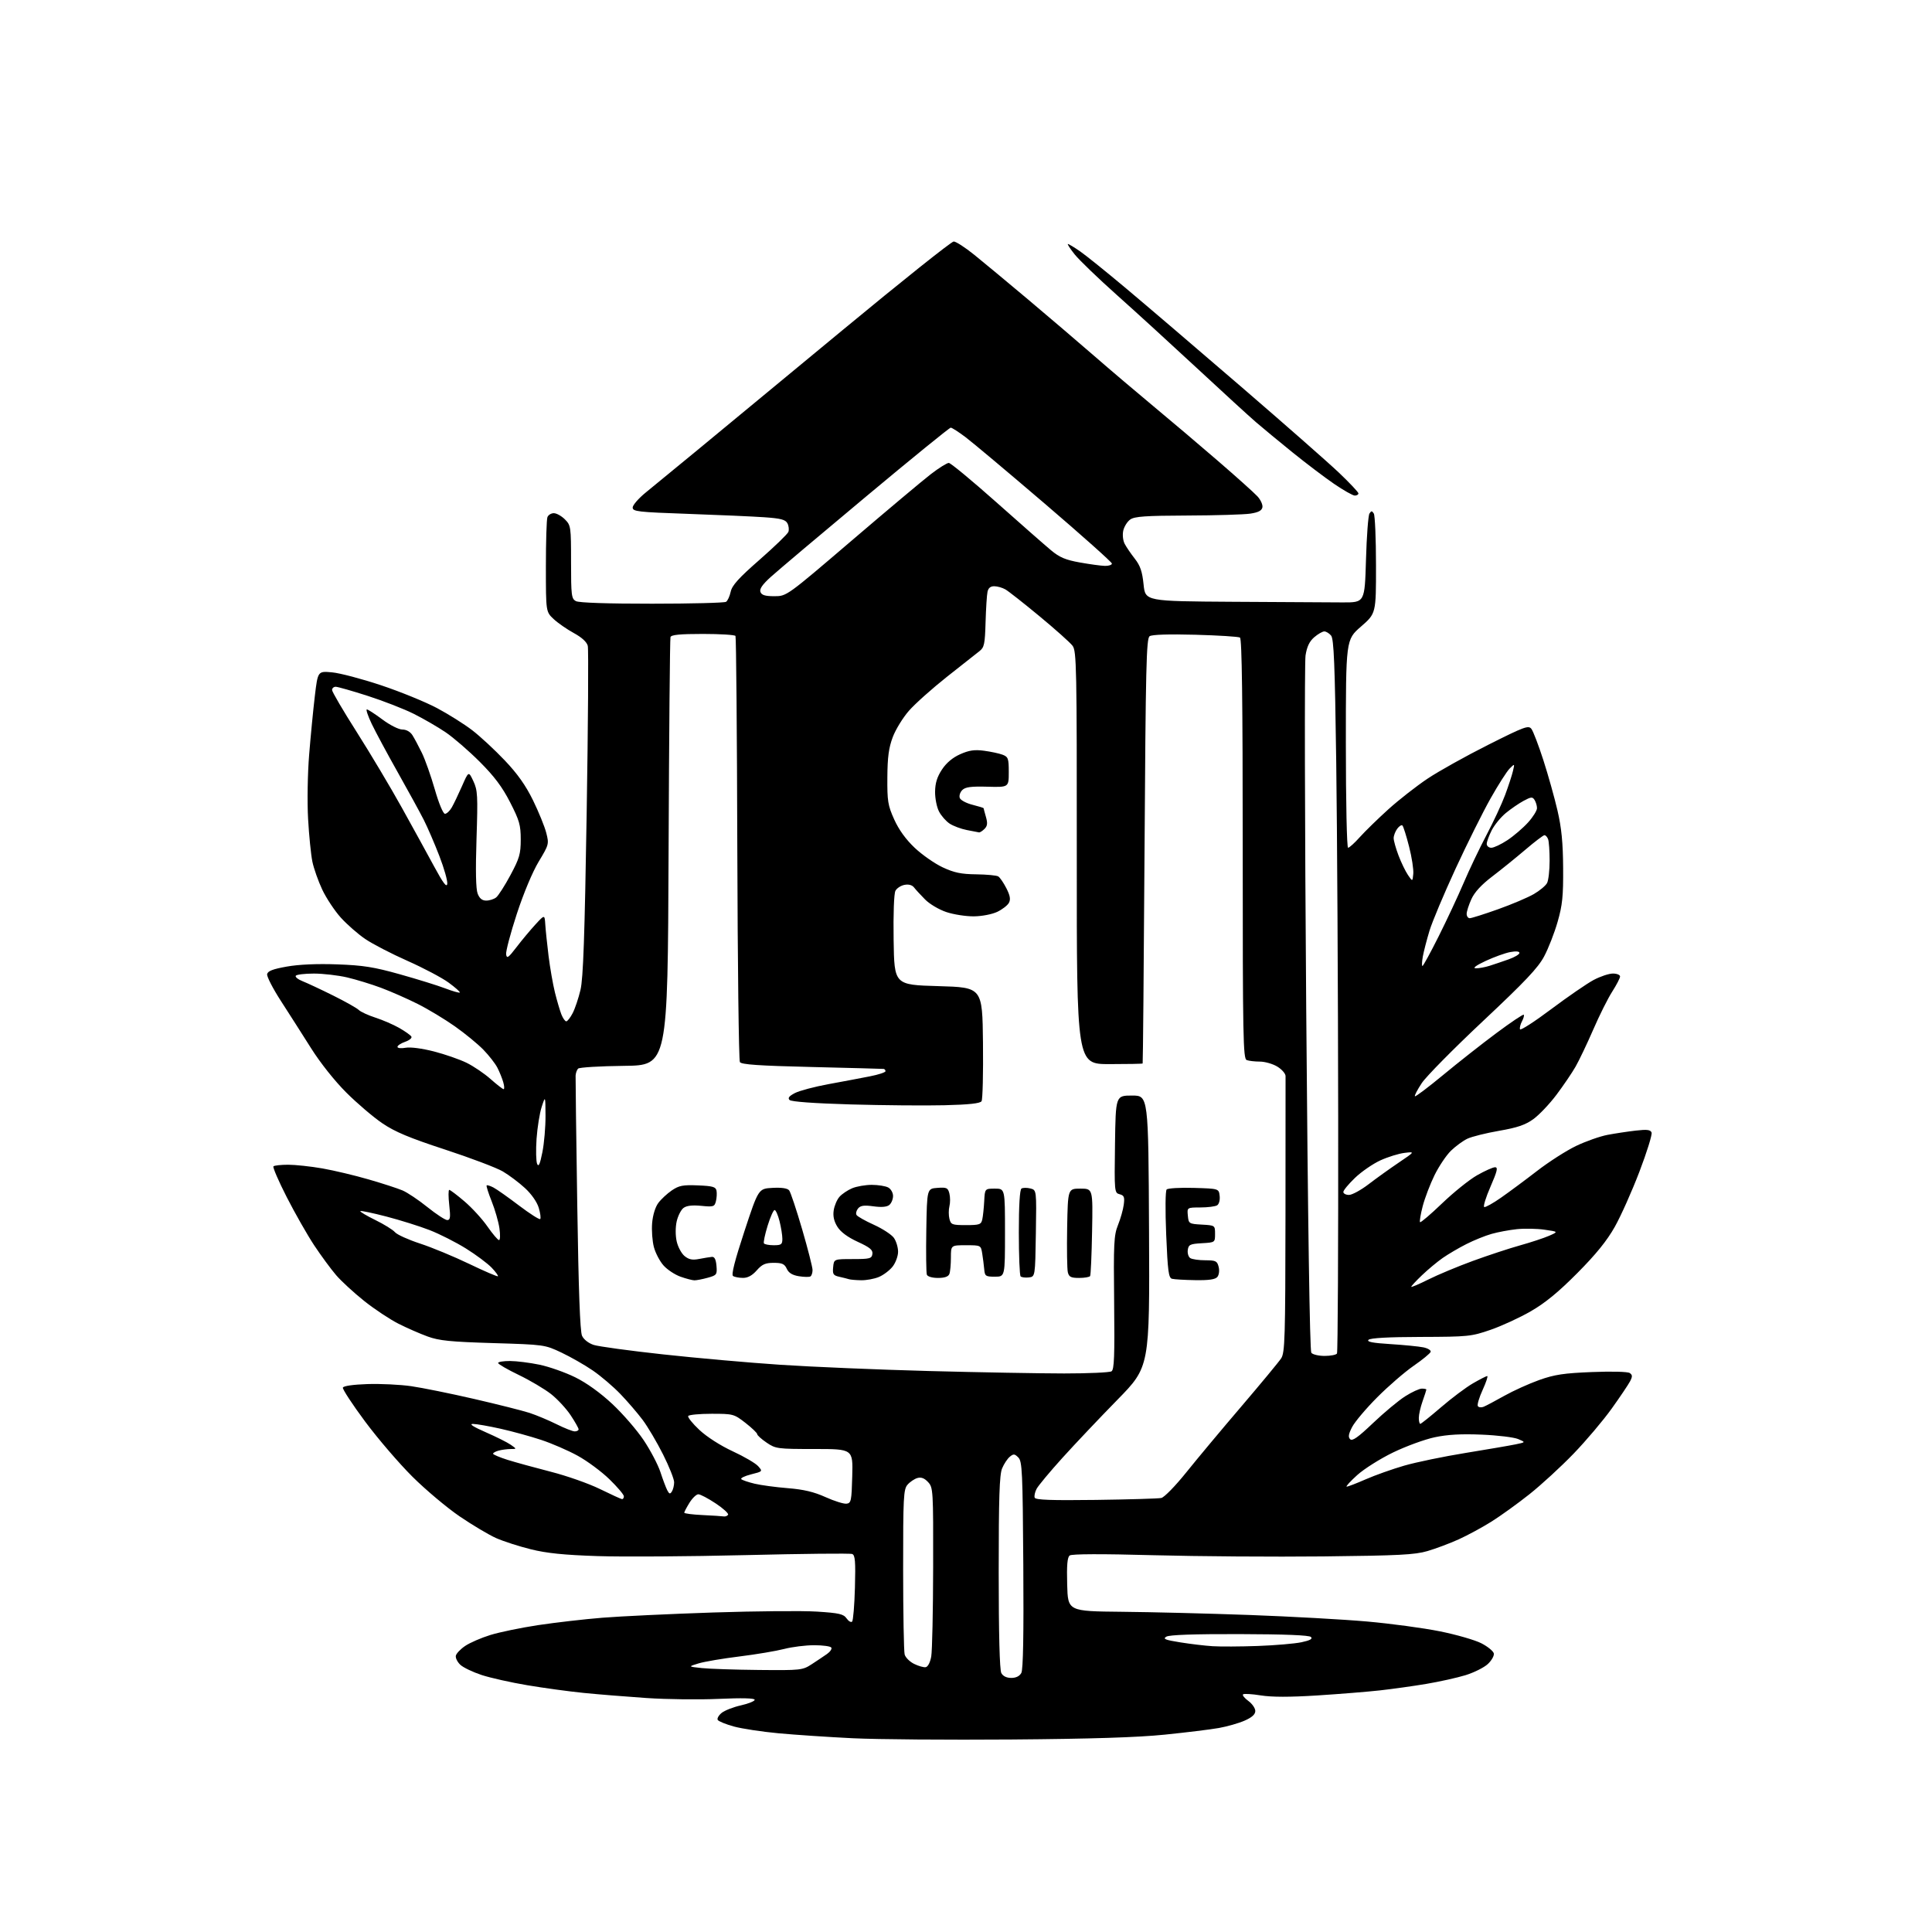 <?xml version="1.0" encoding="UTF-8" standalone="no"?>
<svg 
  version="1.1" 
  xmlns="http://www.w3.org/2000/svg" 
  xmlns:xlink="http://www.w3.org/1999/xlink" 
  xmlns:svg="http://www.w3.org/2000/svg"
  xmlns:rdf="http://www.w3.org/1999/02/22-rdf-syntax-ns#"
  xmlns:cc="http://creativecommons.org/ns#"
  xmlns:dc="http://purl.org/dc/elements/1.1/"
  viewBox="0 0 768 768"
  width="768"
  height="768"
>
<style>svg {background-color: white; }</style>"
<path stroke="none" fill="black" fill-rule="evenodd" d="M402.00,691.48C376.98,691.67 348.62,691.45 339.00,690.98C329.38,690.51 316.10,689.62 309.50,689.01C302.90,688.40 294.90,687.18 291.72,686.31C288.55,685.44 285.66,684.26 285.31,683.70C284.97,683.14 285.67,681.88 286.87,680.90C288.08,679.93 291.52,678.58 294.53,677.91C297.54,677.23 300.00,676.23 300.00,675.69C300.00,675.04 294.98,674.92 285.75,675.33C277.91,675.68 264.98,675.53 257.00,674.99C249.03,674.45 237.78,673.54 232.00,672.96C226.22,672.38 216.16,671.01 209.64,669.91C203.12,668.82 194.94,666.98 191.45,665.84C187.97,664.69 184.16,662.87 183.00,661.79C181.84,660.70 181.03,659.09 181.20,658.19C181.37,657.30 183.05,655.54 184.92,654.28C186.79,653.01 191.29,651.06 194.91,649.94C198.54,648.81 207.12,647.04 214.00,646.00C220.88,644.97 232.35,643.64 239.50,643.07C246.65,642.49 266.45,641.56 283.50,640.99C300.55,640.43 319.13,640.27 324.80,640.64C333.59,641.20 335.31,641.60 336.53,643.34C337.31,644.46 338.30,645.03 338.73,644.61C339.15,644.18 339.66,638.09 339.85,631.06C340.13,620.65 339.93,618.19 338.76,617.74C337.97,617.43 318.91,617.63 296.41,618.18C273.91,618.73 247.40,618.91 237.50,618.57C224.16,618.13 217.30,617.43 211.00,615.86C206.32,614.70 200.14,612.71 197.25,611.43C194.36,610.15 187.84,606.27 182.75,602.81C177.66,599.34 169.20,592.23 163.94,587.00C158.68,581.77 150.22,571.92 145.15,565.10C140.08,558.28 136.10,552.20 136.30,551.60C136.52,550.93 140.39,550.38 146.08,550.19C151.26,550.02 159.09,550.40 163.47,551.03C167.85,551.66 179.10,553.94 188.47,556.10C197.84,558.26 207.75,560.76 210.50,561.65C213.25,562.55 218.07,564.57 221.22,566.14C224.37,567.71 227.63,569.00 228.47,569.00C229.31,569.00 230.00,568.63 230.00,568.17C230.00,567.72 228.58,565.19 226.83,562.56C225.09,559.94 221.58,556.15 219.02,554.14C216.46,552.14 210.69,548.72 206.19,546.55C201.68,544.38 198.00,542.24 198.00,541.80C198.00,541.36 200.14,541.01 202.75,541.02C205.36,541.03 210.65,541.70 214.50,542.50C218.35,543.31 224.72,545.56 228.66,547.50C233.16,549.71 238.63,553.65 243.39,558.09C247.56,561.98 253.18,568.47 255.88,572.51C258.58,576.55 261.57,582.25 262.53,585.18C263.48,588.10 264.71,591.35 265.24,592.39C266.03,593.91 266.38,594.01 267.09,592.89C267.57,592.12 267.98,590.48 267.98,589.23C267.99,587.98 266.01,583.00 263.58,578.17C261.15,573.33 257.50,567.15 255.47,564.44C253.43,561.72 249.46,557.10 246.63,554.16C243.81,551.22 238.88,547.02 235.68,544.82C232.48,542.62 226.85,539.41 223.18,537.67C216.55,534.54 216.35,534.51 196.00,533.90C179.04,533.39 174.55,532.94 170.00,531.28C166.97,530.18 161.74,527.89 158.38,526.19C155.01,524.49 148.92,520.45 144.84,517.21C140.76,513.96 135.71,509.33 133.63,506.91C131.54,504.48 127.60,499.12 124.87,495.00C122.15,490.88 117.25,482.27 113.99,475.89C110.73,469.50 108.35,463.99 108.70,463.64C109.05,463.29 111.67,463.00 114.54,463.00C117.40,463.00 123.51,463.66 128.12,464.46C132.73,465.27 141.00,467.23 146.50,468.83C152.00,470.42 158.07,472.39 160.00,473.21C161.93,474.03 166.39,477.01 169.91,479.85C173.44,482.68 176.99,485.00 177.79,485.00C178.99,485.00 179.14,483.91 178.58,479.00C178.21,475.70 178.21,473.00 178.59,473.00C178.97,473.00 181.71,475.07 184.67,477.60C187.64,480.14 191.74,484.62 193.78,487.57C195.83,490.51 197.89,492.94 198.36,492.96C198.84,492.98 198.91,490.86 198.53,488.25C198.15,485.64 196.76,480.82 195.45,477.55C194.14,474.28 193.24,471.43 193.45,471.22C193.66,471.01 194.88,471.39 196.16,472.06C197.45,472.73 202.02,475.96 206.33,479.23C210.64,482.49 214.43,484.91 214.74,484.59C215.06,484.27 214.80,482.27 214.16,480.13C213.46,477.80 211.27,474.66 208.68,472.28C206.31,470.09 202.34,467.11 199.85,465.65C197.37,464.20 187.05,460.29 176.92,456.97C162.71,452.32 157.01,449.93 152.00,446.53C148.43,444.11 141.98,438.62 137.68,434.33C133.04,429.70 127.36,422.55 123.68,416.72C120.28,411.33 114.88,402.87 111.68,397.92C108.48,392.98 106.01,388.17 106.19,387.25C106.43,385.99 108.45,385.22 114.01,384.23C118.78,383.38 126.03,383.06 134.00,383.35C144.35,383.72 148.65,384.40 159.00,387.31C165.88,389.24 173.95,391.74 176.94,392.88C179.93,394.02 182.56,394.77 182.78,394.55C183.00,394.33 181.00,392.56 178.34,390.61C175.68,388.66 168.32,384.78 162.00,381.97C155.68,379.17 148.12,375.26 145.21,373.28C142.29,371.31 137.91,367.46 135.45,364.74C133.00,362.01 129.70,357.02 128.10,353.64C126.51,350.26 124.74,345.25 124.17,342.50C123.61,339.75 122.84,332.10 122.47,325.50C122.09,318.85 122.28,307.48 122.89,300.00C123.49,292.57 124.51,282.06 125.16,276.63C126.34,266.75 126.34,266.75 131.99,267.27C135.09,267.55 143.89,269.87 151.53,272.42C159.17,274.97 169.15,279.05 173.71,281.47C178.26,283.89 184.58,287.87 187.74,290.30C190.91,292.74 196.72,298.13 200.65,302.27C205.73,307.61 208.99,312.23 211.89,318.15C214.13,322.74 216.50,328.55 217.14,331.05C218.28,335.49 218.21,335.76 214.14,342.51C211.68,346.60 208.12,355.09 205.43,363.32C202.93,370.96 201.03,378.18 201.19,379.36C201.46,381.19 202.06,380.77 205.33,376.50C207.43,373.75 210.81,369.71 212.83,367.51C216.50,363.52 216.50,363.52 216.76,367.51C216.90,369.71 217.49,375.32 218.06,380.00C218.64,384.68 219.78,391.20 220.59,394.50C221.41,397.80 222.57,401.74 223.16,403.25C223.76,404.76 224.63,406.00 225.10,406.00C225.56,406.00 226.71,404.54 227.64,402.75C228.57,400.96 229.97,396.80 230.75,393.50C231.84,388.92 232.42,372.32 233.21,323.31C233.78,288.01 233.98,258.05 233.65,256.73C233.27,255.21 231.26,253.37 228.12,251.66C225.41,250.18 221.79,247.68 220.09,246.09C217.00,243.20 217.00,243.20 217.00,225.18C217.00,215.27 217.27,206.45 217.61,205.58C217.94,204.71 219.09,204.00 220.15,204.00C221.22,204.00 223.20,205.10 224.55,206.45C226.93,208.84 227.00,209.35 227.00,223.42C227.00,236.74 227.16,238.01 228.93,238.96C230.14,239.61 241.55,239.99 259.18,239.98C274.76,239.98 288.01,239.64 288.62,239.23C289.24,238.83 290.07,237.02 290.46,235.22C291.01,232.69 293.65,229.76 301.98,222.48C307.92,217.27 313.05,212.31 313.39,211.44C313.72,210.57 313.55,209.03 313.01,208.02C312.22,206.55 310.39,206.07 303.76,205.61C299.22,205.30 285.60,204.69 273.50,204.27C253.51,203.57 251.50,203.34 251.50,201.75C251.50,200.79 253.85,198.09 256.73,195.75C259.60,193.41 268.78,185.88 277.13,179.00C285.48,172.12 311.47,150.64 334.90,131.25C358.33,111.86 378.22,96.00 379.11,96.00C380.00,96.00 383.66,98.36 387.24,101.25C390.82,104.14 400.44,112.12 408.62,119.00C416.79,125.88 428.66,136.01 434.99,141.51C441.32,147.02 451.90,156.00 458.50,161.48C465.10,166.95 476.57,176.68 484.00,183.09C491.43,189.50 498.55,195.89 499.84,197.29C501.13,198.68 502.02,200.65 501.83,201.66C501.57,202.99 500.22,203.69 496.99,204.18C494.52,204.55 483.26,204.89 471.97,204.93C455.43,204.99 451.03,205.29 449.30,206.50C448.12,207.33 446.87,209.33 446.51,210.94C446.15,212.61 446.39,214.88 447.08,216.19C447.74,217.46 449.55,220.11 451.10,222.09C453.27,224.85 454.07,227.20 454.59,232.34C455.28,239.00 455.28,239.00 490.14,239.22C509.31,239.35 528.94,239.46 533.75,239.47C542.50,239.50 542.50,239.50 543.00,222.50C543.27,213.15 543.89,204.89 544.38,204.14C545.11,203.00 545.39,203.00 546.11,204.14C546.58,204.89 546.98,214.13 546.98,224.68C547.00,243.86 547.00,243.86 541.00,249.08C535.00,254.30 535.00,254.30 535.00,295.65C535.00,318.92 535.39,337.00 535.88,337.00C536.37,337.00 538.48,335.09 540.57,332.75C542.67,330.41 547.78,325.43 551.94,321.67C556.10,317.92 563.10,312.45 567.50,309.51C571.90,306.57 582.70,300.55 591.50,296.12C606.04,288.81 607.62,288.23 608.77,289.76C609.47,290.68 611.60,296.25 613.50,302.14C615.40,308.02 617.93,317.03 619.12,322.17C620.73,329.12 621.31,334.95 621.37,345.00C621.45,356.25 621.08,359.83 619.17,366.46C617.92,370.85 615.50,377.03 613.81,380.20C611.39,384.75 606.25,390.18 589.54,405.87C577.88,416.82 566.91,427.92 565.17,430.56C563.43,433.19 562.21,435.54 562.45,435.78C562.70,436.03 567.76,432.21 573.70,427.30C579.64,422.38 589.17,414.88 594.88,410.64C600.58,406.39 605.46,403.12 605.71,403.37C605.96,403.62 605.65,404.79 605.02,405.97C604.39,407.15 604.03,408.58 604.22,409.16C604.41,409.73 610.00,406.13 616.63,401.15C623.27,396.18 630.86,390.96 633.50,389.55C636.14,388.15 639.58,387.00 641.15,387.00C642.72,387.00 644.00,387.52 644.00,388.16C644.00,388.80 642.60,391.50 640.90,394.16C639.19,396.82 635.79,403.61 633.35,409.25C630.90,414.89 627.73,421.52 626.32,424.00C624.90,426.48 621.48,431.51 618.72,435.19C615.96,438.86 611.82,443.22 609.52,444.88C606.32,447.18 603.14,448.26 595.92,449.51C590.74,450.41 585.07,451.82 583.32,452.65C581.57,453.48 578.63,455.63 576.79,457.42C574.94,459.21 572.01,463.58 570.26,467.12C568.52,470.67 566.40,476.22 565.55,479.46C564.71,482.70 564.23,485.57 564.49,485.83C564.76,486.09 568.69,482.73 573.24,478.37C577.79,474.00 584.03,468.98 587.12,467.21C590.21,465.45 593.44,464.00 594.30,464.00C595.55,464.00 595.19,465.52 592.48,471.75C590.62,476.01 589.51,479.64 590.01,479.82C590.50,479.99 593.52,478.31 596.70,476.08C599.89,473.85 606.33,469.08 611.00,465.47C615.67,461.86 622.65,457.39 626.50,455.54C630.35,453.69 635.98,451.71 639.00,451.13C642.02,450.56 647.08,449.79 650.24,449.43C654.75,448.91 656.09,449.08 656.53,450.21C656.83,451.01 654.66,458.00 651.70,465.75C648.74,473.50 644.34,483.36 641.91,487.67C638.78,493.22 634.45,498.58 627.00,506.08C619.51,513.63 614.21,517.97 608.50,521.26C604.10,523.80 596.90,527.11 592.50,528.63C584.85,531.27 583.64,531.39 564.80,531.45C551.92,531.48 544.72,531.88 544.01,532.60C543.21,533.39 545.60,533.86 552.70,534.30C558.09,534.64 563.98,535.22 565.79,535.59C567.60,535.96 568.91,536.77 568.71,537.38C568.51,538.00 565.46,540.50 561.93,542.94C558.39,545.39 551.89,551.01 547.48,555.44C543.06,559.87 538.58,565.18 537.51,567.23C536.05,570.04 535.85,571.25 536.71,572.11C537.57,572.97 539.83,571.38 545.81,565.68C550.18,561.52 555.93,556.73 558.58,555.05C561.22,553.37 564.20,552.00 565.20,552.00C566.19,552.00 567.00,552.17 567.00,552.37C567.00,552.58 566.33,554.66 565.50,557.00C564.67,559.34 564.00,562.32 564.00,563.63C564.00,564.93 564.26,566.00 564.59,566.00C564.91,566.00 568.62,563.03 572.84,559.40C577.05,555.77 582.75,551.50 585.50,549.91C588.25,548.32 590.81,547.01 591.19,547.01C591.58,547.00 590.76,549.47 589.38,552.49C588.00,555.50 587.14,558.41 587.46,558.94C587.79,559.48 588.84,559.59 589.78,559.21C590.73,558.82 594.42,556.86 598.00,554.85C601.58,552.84 607.82,550.02 611.88,548.57C617.97,546.41 621.63,545.86 632.88,545.41C640.74,545.09 647.07,545.26 647.85,545.80C648.95,546.57 648.97,547.19 647.96,549.12C647.27,550.43 643.98,555.33 640.63,560.00C637.28,564.67 630.49,572.71 625.52,577.86C620.56,583.01 612.67,590.25 608.00,593.96C603.33,597.67 596.53,602.57 592.90,604.85C589.27,607.13 583.41,610.30 579.87,611.91C576.32,613.51 570.74,615.61 567.46,616.57C562.42,618.05 556.04,618.37 526.00,618.70C506.48,618.91 476.10,618.69 458.50,618.22C437.93,617.66 426.04,617.70 425.22,618.33C424.28,619.03 424.01,622.17 424.22,629.90C424.50,640.50 424.50,640.50 446.00,640.71C457.82,640.82 480.77,641.40 497.00,641.99C513.23,642.59 534.15,643.75 543.50,644.58C552.85,645.41 565.85,647.16 572.38,648.48C578.91,649.79 586.34,651.93 588.88,653.24C591.42,654.55 593.64,656.37 593.82,657.29C593.99,658.21 592.91,660.10 591.42,661.49C589.92,662.88 585.95,664.86 582.60,665.90C579.24,666.93 572.23,668.49 567.00,669.37C561.77,670.25 553.45,671.41 548.50,671.96C543.55,672.51 532.33,673.41 523.56,673.97C512.70,674.66 505.57,674.65 501.18,673.95C497.64,673.38 494.47,673.20 494.12,673.54C493.78,673.88 494.74,675.06 496.25,676.16C497.76,677.27 499.00,679.05 499.00,680.14C499.00,681.50 497.68,682.69 494.75,683.98C492.41,685.01 487.80,686.32 484.50,686.91C481.20,687.50 471.52,688.68 463.00,689.55C452.15,690.65 433.84,691.23 402.00,691.48zM402.00,667.00C403.90,667.00 405.30,666.30 406.00,665.01C406.72,663.66 406.97,649.69 406.78,622.04C406.53,585.05 406.34,580.90 404.80,579.37C403.32,577.89 402.88,577.86 401.40,579.09C400.46,579.86 399.08,581.95 398.35,583.72C397.30,586.22 397.00,595.38 397.00,625.03C397.00,649.38 397.37,663.83 398.04,665.07C398.70,666.30 400.13,667.00 402.00,667.00zM301.71,663.84C318.44,664.00 319.02,663.93 322.71,661.53C324.79,660.18 327.52,658.35 328.77,657.47C330.02,656.59 330.78,655.45 330.46,654.94C330.14,654.42 327.08,654.00 323.65,654.00C320.22,654.00 314.85,654.67 311.71,655.49C308.57,656.30 300.57,657.65 293.93,658.47C287.29,659.29 279.97,660.53 277.68,661.23C273.50,662.50 273.50,662.50 279.00,663.09C282.02,663.41 292.24,663.75 301.71,663.84zM367.98,662.73C368.86,662.58 369.76,660.83 370.18,658.49C370.57,656.30 370.91,640.30 370.94,622.94C371.00,592.32 370.94,591.31 368.92,589.15C367.47,587.59 366.19,587.10 364.67,587.54C363.48,587.89 361.71,589.08 360.75,590.20C359.16,592.03 359.00,595.15 359.01,623.86C359.02,641.26 359.29,656.48 359.61,657.67C359.93,658.87 361.61,660.55 363.35,661.41C365.08,662.27 367.17,662.87 367.98,662.73zM500.00,654.30C506.88,654.05 514.68,653.38 517.35,652.82C520.79,652.09 521.88,651.48 521.12,650.72C520.42,650.02 510.72,649.63 492.78,649.58C474.71,649.53 464.88,649.87 463.66,650.59C462.13,651.49 463.10,651.89 469.16,652.86C473.20,653.51 478.98,654.20 482.00,654.39C485.02,654.59 493.12,654.55 500.00,654.30zM287.69,602.80C288.35,602.91 289.12,602.61 289.42,602.13C289.72,601.65 287.50,599.62 284.50,597.63C281.49,595.63 278.39,594.00 277.60,594.00C276.81,594.00 275.23,595.52 274.08,597.37C272.94,599.22 272.00,601.00 272.00,601.32C272.00,601.65 275.26,602.07 279.25,602.26C283.24,602.45 287.04,602.69 287.69,602.80zM336.50,597.74C338.34,597.52 338.52,596.64 338.78,586.75C339.07,576.00 339.07,576.00 323.77,576.00C309.03,576.00 308.33,575.91 304.73,573.46C302.68,572.07 301.00,570.55 301.00,570.10C301.00,569.64 298.90,567.63 296.34,565.63C291.78,562.09 291.46,562.00 282.89,562.00C278.07,562.00 273.87,562.40 273.58,562.88C273.28,563.36 275.28,565.86 278.03,568.43C280.98,571.19 286.40,574.66 291.26,576.91C295.79,579.00 300.34,581.66 301.37,582.82C303.22,584.90 303.21,584.92 298.55,586.09C295.98,586.74 294.24,587.60 294.69,588.00C295.13,588.40 297.52,589.21 300.00,589.80C302.48,590.39 308.39,591.19 313.15,591.57C319.44,592.07 323.54,593.04 328.15,595.12C331.64,596.70 335.40,597.87 336.50,597.74zM435.63,596.24C448.76,596.06 460.46,595.72 461.63,595.47C462.82,595.22 467.24,590.68 471.59,585.26C475.90,579.89 485.77,568.07 493.53,559.00C501.28,549.92 508.37,541.36 509.28,539.97C510.77,537.71 510.94,531.91 511.00,483.47C511.04,453.79 511.05,428.71 511.03,427.74C511.01,426.76 509.54,425.08 507.75,423.99C505.96,422.90 502.85,422.01 500.83,422.00C498.81,422.00 496.45,421.73 495.58,421.39C494.16,420.85 494.00,412.52 494.00,337.45C494.00,278.42 493.68,253.92 492.91,253.44C492.31,253.07 484.32,252.57 475.16,252.32C464.63,252.04 457.95,252.25 457.00,252.90C455.69,253.79 455.43,264.82 454.97,338.21C454.68,384.57 454.34,422.61 454.22,422.75C454.10,422.89 448.15,423.00 441.01,423.00C428.01,423.00 428.01,423.00 428.04,340.98C428.07,264.93 427.95,258.80 426.35,256.69C425.40,255.43 419.49,250.15 413.20,244.95C406.92,239.75 400.82,234.95 399.64,234.29C398.46,233.62 396.50,233.05 395.27,233.04C393.75,233.01 392.88,233.72 392.55,235.25C392.28,236.49 391.94,241.93 391.78,247.34C391.53,256.04 391.25,257.37 389.35,258.84C388.17,259.75 382.37,264.32 376.47,269.00C370.56,273.68 363.76,279.75 361.35,282.50C358.93,285.25 356.03,289.98 354.89,293.00C353.30,297.22 352.79,300.95 352.74,309.00C352.67,318.44 352.94,320.13 355.45,325.72C357.29,329.82 360.08,333.68 363.62,337.03C366.58,339.82 371.58,343.31 374.75,344.79C379.30,346.91 382.08,347.49 388.06,347.56C392.22,347.61 396.16,347.98 396.82,348.39C397.49,348.80 398.93,350.91 400.04,353.08C401.53,356.00 401.80,357.51 401.06,358.88C400.52,359.90 398.42,361.52 396.41,362.48C394.35,363.45 390.29,364.24 387.11,364.26C384.01,364.29 379.11,363.53 376.22,362.57C373.30,361.60 369.52,359.37 367.73,357.55C365.95,355.75 363.97,353.60 363.33,352.76C362.59,351.81 361.18,351.43 359.55,351.75C358.11,352.02 356.49,353.08 355.95,354.10C355.36,355.19 355.07,363.31 355.23,373.73C355.50,391.50 355.50,391.50 373.00,392.00C390.50,392.50 390.50,392.50 390.75,414.50C390.88,426.60 390.63,437.06 390.18,437.75C389.62,438.63 385.19,439.11 375.44,439.35C367.77,439.54 351.03,439.39 338.23,439.03C323.61,438.60 314.55,437.95 313.86,437.26C313.07,436.47 313.67,435.71 316.02,434.49C317.81,433.57 323.82,431.98 329.38,430.96C334.95,429.94 342.31,428.55 345.75,427.87C349.19,427.20 352.00,426.28 352.00,425.82C352.00,425.37 351.66,424.96 351.25,424.91C350.84,424.86 337.99,424.52 322.71,424.15C301.66,423.65 294.73,423.17 294.12,422.20C293.68,421.49 293.22,383.26 293.09,337.25C292.97,291.24 292.64,253.23 292.37,252.80C292.10,252.36 286.27,252.00 279.41,252.00C270.32,252.00 266.83,252.34 266.53,253.25C266.30,253.94 265.96,292.52 265.77,339.00C265.43,423.50 265.43,423.50 248.07,423.69C238.53,423.80 230.31,424.29 229.81,424.79C229.31,425.29 228.86,426.56 228.81,427.60C228.76,428.65 229.05,451.77 229.47,479.00C229.98,512.82 230.58,529.29 231.37,531.00C232.05,532.48 233.96,533.96 236.01,534.63C237.93,535.25 250.30,536.94 263.50,538.38C276.70,539.83 297.71,541.69 310.18,542.52C322.65,543.35 349.20,544.47 369.18,545.00C389.16,545.53 413.38,545.96 423.00,545.97C432.62,545.97 441.10,545.59 441.84,545.12C442.92,544.44 443.12,539.10 442.89,517.89C442.63,494.28 442.79,491.03 444.41,487.00C445.41,484.52 446.45,480.88 446.71,478.89C447.11,475.85 446.85,475.19 445.07,474.73C443.00,474.19 442.96,473.79 443.23,454.84C443.50,435.50 443.50,435.50 450.00,435.50C456.50,435.50 456.50,435.50 456.76,489.41C457.02,543.32 457.02,543.32 444.21,556.41C437.16,563.61 427.32,574.00 422.35,579.50C417.37,585.00 412.75,590.55 412.07,591.83C411.40,593.11 411.05,594.70 411.31,595.35C411.65,596.25 417.77,596.47 435.63,596.24zM247.25,595.92C247.66,595.96 248.00,595.46 248.00,594.80C248.00,594.14 245.41,591.09 242.25,588.02C239.09,584.95 233.40,580.74 229.62,578.67C225.84,576.59 219.31,573.76 215.12,572.38C210.93,570.99 203.68,569.00 199.00,567.95C194.32,566.90 189.38,566.04 188.00,566.03C186.37,566.03 188.13,567.17 193.07,569.33C197.24,571.15 201.72,573.39 203.04,574.32C205.45,576.00 205.45,576.00 202.97,576.01C201.61,576.02 199.49,576.30 198.25,576.63C197.01,576.96 196.00,577.52 196.00,577.87C196.00,578.21 198.59,579.31 201.75,580.31C204.91,581.30 212.67,583.43 218.98,585.05C225.30,586.66 234.07,589.75 238.48,591.91C242.89,594.07 246.84,595.88 247.25,595.92zM535.33,590.96C535.79,590.98 539.18,589.68 542.87,588.06C546.56,586.44 553.45,583.99 558.18,582.62C562.92,581.25 573.92,578.97 582.64,577.56C591.37,576.14 600.30,574.61 602.50,574.15C606.50,573.32 606.50,573.32 603.50,572.05C601.85,571.35 595.33,570.55 589.00,570.29C580.84,569.95 575.41,570.25 570.29,571.34C566.33,572.18 558.90,574.90 553.79,577.37C548.68,579.84 542.25,583.90 539.50,586.38C536.75,588.87 534.87,590.93 535.33,590.96zM526.56,539.00C528.94,539.00 531.15,538.57 531.47,538.04C531.80,537.52 532.01,495.33 531.95,444.29C531.89,393.26 531.54,329.63 531.17,302.90C530.63,263.94 530.23,253.98 529.13,252.65C528.37,251.74 527.16,251.00 526.43,251.00C525.71,251.00 523.90,252.04 522.43,253.31C520.52,254.95 519.52,257.05 518.97,260.56C518.54,263.28 518.66,326.48 519.24,401.00C519.90,485.81 520.66,536.97 521.27,537.75C521.81,538.44 524.19,539.00 526.56,539.00zM567.75,508.64C571.46,506.78 579.45,503.44 585.50,501.23C591.55,499.02 599.99,496.24 604.26,495.05C608.53,493.86 613.70,492.15 615.76,491.26C619.50,489.62 619.50,489.62 614.00,488.83C610.98,488.39 606.02,488.30 603.00,488.61C599.98,488.93 595.44,489.77 592.93,490.49C590.41,491.20 585.91,493.02 582.93,494.53C579.94,496.04 575.70,498.53 573.50,500.06C571.30,501.60 567.59,504.69 565.25,506.93C562.91,509.16 561.00,511.23 561.00,511.51C561.00,511.79 564.04,510.50 567.75,508.64zM276.00,508.95C275.18,508.93 272.70,508.28 270.50,507.50C268.30,506.72 265.28,504.73 263.80,503.08C262.31,501.43 260.58,498.15 259.95,495.80C259.31,493.44 258.99,489.13 259.23,486.22C259.49,483.06 260.48,479.82 261.68,478.21C262.78,476.72 265.20,474.47 267.05,473.21C269.91,471.27 271.47,470.96 277.45,471.21C283.33,471.45 284.54,471.80 284.83,473.33C285.02,474.34 284.91,476.22 284.59,477.51C284.04,479.69 283.62,479.82 278.75,479.34C275.17,478.99 272.92,479.26 271.69,480.19C270.70,480.94 269.49,483.35 268.99,485.53C268.47,487.88 268.47,491.15 269.00,493.50C269.50,495.70 270.91,498.32 272.15,499.32C273.86,500.71 275.26,500.98 277.95,500.45C279.90,500.07 282.18,499.70 283.00,499.63C284.04,499.54 284.59,500.64 284.81,503.19C285.10,506.69 284.93,506.93 281.31,507.93C279.21,508.51 276.82,508.97 276.00,508.95zM342.28,508.92C340.20,508.88 338.05,508.69 337.50,508.51C336.95,508.33 335.24,507.90 333.69,507.55C331.23,507.01 330.92,506.53 331.19,503.72C331.50,500.50 331.50,500.50 339.00,500.50C345.77,500.50 346.53,500.30 346.79,498.48C347.02,496.87 345.83,495.88 340.98,493.65C336.99,491.82 334.19,489.76 332.89,487.68C331.52,485.49 331.06,483.45 331.41,481.13C331.69,479.27 332.72,476.85 333.71,475.74C334.69,474.63 336.95,473.11 338.72,472.36C340.49,471.61 344.00,471.00 346.53,471.00C349.06,471.00 352.00,471.47 353.07,472.04C354.13,472.61 355.00,474.12 355.00,475.41C355.00,476.70 354.34,478.30 353.53,478.98C352.55,479.79 350.45,479.98 347.21,479.53C343.48,479.02 342.07,479.21 341.09,480.39C340.40,481.23 340.12,482.39 340.49,482.98C340.85,483.57 343.97,485.33 347.43,486.89C350.88,488.46 354.45,490.80 355.35,492.09C356.26,493.39 357.00,495.86 357.00,497.59C357.00,499.32 356.02,501.97 354.83,503.49C353.64,505.00 351.18,506.86 349.36,507.62C347.55,508.38 344.36,508.96 342.28,508.92zM475.13,508.88C470.93,508.82 466.78,508.57 465.90,508.34C464.54,507.98 464.18,505.27 463.58,490.82C463.17,480.91 463.25,473.35 463.77,472.83C464.27,472.33 469.14,472.05 474.59,472.21C484.50,472.50 484.50,472.50 484.83,475.39C485.02,477.03 484.59,478.65 483.83,479.13C483.10,479.59 480.11,479.98 477.19,479.98C471.87,480.00 471.87,480.00 472.19,483.25C472.49,486.42 472.63,486.51 477.75,486.80C482.99,487.10 483.00,487.11 483.00,490.50C483.00,493.89 482.99,493.90 477.75,494.20C473.08,494.47 472.46,494.76 472.16,496.89C471.98,498.20 472.43,499.66 473.16,500.12C473.90,500.59 476.59,500.98 479.14,500.98C483.30,501.00 483.85,501.27 484.43,503.60C484.81,505.07 484.58,506.80 483.92,507.60C483.09,508.60 480.57,508.97 475.13,508.88zM197.93,507.34C198.16,507.14 197.04,505.60 195.43,503.91C193.82,502.23 189.23,498.80 185.24,496.31C181.24,493.82 174.71,490.51 170.74,488.97C166.76,487.43 159.03,485.01 153.58,483.59C148.12,482.17 143.46,481.20 143.23,481.43C143.00,481.66 145.67,483.25 149.16,484.96C152.65,486.67 156.18,488.85 157.00,489.81C157.82,490.78 162.32,492.81 167.00,494.34C171.68,495.87 180.45,499.50 186.50,502.41C192.55,505.32 197.69,507.53 197.93,507.34zM295.34,507.98C293.78,507.98 292.00,507.64 291.40,507.23C290.65,506.73 292.07,501.13 295.90,489.50C301.50,472.50 301.50,472.50 307.09,472.20C310.78,472.01 313.03,472.35 313.71,473.20C314.27,473.92 316.59,480.88 318.87,488.67C321.14,496.46 323.00,503.75 323.00,504.86C323.00,505.97 322.62,507.12 322.16,507.40C321.69,507.69 319.63,507.65 317.57,507.32C314.96,506.89 313.50,506.00 312.75,504.35C311.88,502.44 310.92,502.00 307.56,502.00C304.24,502.00 302.94,502.58 300.81,505.00C299.04,507.02 297.26,508.00 295.34,507.98zM372.86,508.00C370.58,508.00 368.73,507.46 368.44,506.71C368.17,506.00 368.07,498.02 368.22,488.96C368.50,472.50 368.50,472.50 372.63,472.20C376.33,471.93 376.82,472.16 377.40,474.45C377.75,475.85 377.76,478.12 377.41,479.50C377.07,480.87 377.07,483.12 377.41,484.50C377.99,486.82 378.47,487.00 384.00,487.00C389.37,487.00 390.01,486.77 390.47,484.75C390.75,483.51 391.09,480.25 391.24,477.50C391.50,472.50 391.50,472.50 395.50,472.50C399.50,472.50 399.50,472.50 399.50,490.00C399.50,507.50 399.50,507.50 395.50,507.50C391.78,507.50 391.48,507.29 391.24,504.50C391.09,502.85 390.73,500.04 390.44,498.25C389.91,495.01 389.90,495.00 383.95,495.00C378.00,495.00 378.00,495.00 378.00,499.92C378.00,502.62 377.73,505.55 377.39,506.42C376.98,507.49 375.52,508.00 372.86,508.00zM408.96,507.80C407.57,507.96 406.10,507.77 405.71,507.38C405.32,506.99 405.00,499.12 405.00,489.89C405.00,479.19 405.38,472.88 406.06,472.46C406.64,472.11 408.22,472.09 409.58,472.43C412.05,473.05 412.05,473.05 411.77,490.27C411.50,507.50 411.50,507.50 408.96,507.80zM428.96,508.00C425.72,508.00 424.94,507.61 424.48,505.75C424.18,504.51 424.06,496.52 424.21,488.00C424.50,472.50 424.50,472.50 429.47,472.50C434.44,472.50 434.44,472.50 434.12,489.50C433.95,498.85 433.60,506.84 433.34,507.25C433.09,507.66 431.12,508.00 428.96,508.00zM307.56,495.00C310.58,495.00 311.00,494.69 311.00,492.44C311.00,491.04 310.50,487.89 309.88,485.44C309.27,483.00 308.38,481.00 307.92,481.00C307.45,481.00 306.20,483.81 305.14,487.25C304.08,490.69 303.42,493.84 303.67,494.25C303.92,494.66 305.67,495.00 307.56,495.00zM536.25,475.00C537.49,474.99 540.98,473.09 544.00,470.78C547.02,468.46 552.42,464.59 556.00,462.17C562.50,457.78 562.50,457.78 558.32,458.29C556.02,458.56 551.69,459.91 548.71,461.27C545.73,462.64 541.20,465.76 538.64,468.21C536.09,470.65 534.00,473.18 534.00,473.83C534.00,474.47 535.01,475.00 536.25,475.00zM215.61,458.00C216.32,454.43 216.88,447.90 216.85,443.50C216.80,435.50 216.80,435.50 215.33,440.00C214.52,442.48 213.61,448.18 213.29,452.67C212.98,457.17 213.09,461.67 213.52,462.67C214.11,464.01 214.66,462.77 215.61,458.00zM200.18,432.96C200.55,432.98 200.50,431.74 200.05,430.19C199.61,428.65 198.55,426.04 197.70,424.39C196.85,422.75 194.36,419.55 192.16,417.29C189.96,415.02 184.87,410.84 180.83,407.99C176.80,405.15 170.12,401.12 166.00,399.06C161.88,396.99 155.35,394.12 151.50,392.68C147.65,391.24 141.57,389.38 138.00,388.54C134.43,387.71 128.49,387.02 124.81,387.01C121.13,387.01 117.87,387.40 117.57,387.88C117.27,388.37 118.48,389.34 120.26,390.04C122.04,390.74 127.50,393.29 132.39,395.72C137.27,398.14 141.88,400.74 142.62,401.48C143.37,402.22 146.34,403.59 149.24,404.53C152.13,405.46 156.39,407.31 158.70,408.62C161.01,409.94 163.18,411.48 163.52,412.04C163.87,412.60 162.77,413.53 161.08,414.12C159.38,414.71 158.00,415.62 158.00,416.14C158.00,416.67 159.46,416.83 161.25,416.50C163.17,416.15 167.78,416.76 172.50,417.97C176.90,419.10 182.75,421.14 185.50,422.49C188.25,423.84 192.53,426.74 195.00,428.93C197.47,431.12 199.81,432.93 200.18,432.96zM586.60,384.91C587.76,384.96 590.23,384.52 592.10,383.93C593.97,383.34 597.41,382.17 599.75,381.34C602.09,380.51 604.00,379.37 604.00,378.81C604.00,378.16 602.62,378.04 600.31,378.47C598.29,378.85 593.90,380.44 590.56,381.99C586.78,383.76 585.29,384.86 586.60,384.91zM565.45,384.00C565.74,384.00 568.63,378.71 571.87,372.25C575.11,365.79 579.58,356.23 581.81,351.00C584.03,345.77 588.12,337.21 590.89,331.96C593.66,326.72 597.01,319.52 598.33,315.96C599.64,312.41 601.04,308.15 601.42,306.50C602.13,303.50 602.13,303.50 600.12,305.50C599.01,306.60 595.60,311.93 592.55,317.34C589.49,322.76 583.21,335.36 578.60,345.34C573.99,355.33 569.32,366.43 568.24,370.00C567.16,373.57 565.96,378.19 565.59,380.25C565.22,382.31 565.15,384.00 565.45,384.00zM584.25,365.00C584.94,365.00 590.00,363.40 595.50,361.44C601.00,359.48 607.40,356.76 609.73,355.40C612.06,354.05 614.42,352.08 614.98,351.03C615.54,349.99 616.00,345.99 616.00,342.15C616.00,338.31 615.73,334.45 615.39,333.58C615.06,332.71 614.41,332.00 613.95,332.00C613.49,332.00 610.05,334.61 606.31,337.81C602.56,341.00 596.64,345.79 593.14,348.45C588.91,351.67 586.14,354.67 584.91,357.40C583.88,359.65 583.03,362.29 583.02,363.25C583.01,364.21 583.56,365.00 584.25,365.00zM193.28,358.00C194.57,358.00 196.34,357.44 197.22,356.75C198.10,356.06 200.66,352.07 202.91,347.87C206.50,341.17 207.00,339.45 207.00,333.70C207.00,327.97 206.47,326.13 202.77,318.91C199.66,312.83 196.49,308.61 190.70,302.82C186.39,298.51 180.30,293.24 177.18,291.12C174.05,289.00 168.35,285.70 164.50,283.77C160.65,281.84 152.41,278.63 146.19,276.63C139.97,274.63 134.24,273.00 133.44,273.00C132.65,273.00 132.00,273.58 132.00,274.29C132.00,275.00 136.42,282.53 141.83,291.04C147.23,299.54 155.27,313.02 159.70,321.00C164.13,328.98 169.94,339.55 172.61,344.50C176.16,351.07 177.56,352.92 177.79,351.36C177.97,350.18 176.56,345.20 174.66,340.29C172.77,335.38 169.98,328.92 168.47,325.93C166.95,322.94 162.29,314.42 158.11,307.00C153.92,299.57 149.27,290.91 147.76,287.75C146.25,284.59 145.39,282.00 145.83,282.00C146.27,282.00 149.05,283.80 152.00,286.00C155.01,288.25 158.49,290.00 159.94,290.00C161.52,290.00 163.07,290.87 163.95,292.25C164.73,293.49 166.43,296.66 167.71,299.29C169.00,301.93 171.30,308.45 172.84,313.79C174.45,319.40 176.16,323.50 176.88,323.50C177.56,323.50 178.78,322.38 179.57,321.00C180.37,319.62 182.20,315.80 183.65,312.50C186.28,306.50 186.28,306.50 188.16,310.50C189.87,314.14 189.98,316.20 189.42,333.50C189.01,346.11 189.16,353.42 189.88,355.25C190.62,357.16 191.67,358.00 193.28,358.00zM561.80,347.37C561.97,345.65 561.22,340.77 560.13,336.53C559.05,332.29 557.86,328.53 557.50,328.16C557.13,327.80 556.20,328.38 555.42,329.44C554.64,330.51 554.00,332.19 554.00,333.18C554.00,334.17 554.87,337.26 555.93,340.06C556.99,342.85 558.68,346.34 559.68,347.82C561.50,350.50 561.50,350.50 561.80,347.37zM592.83,337.00C593.83,337.00 596.72,335.63 599.25,333.96C601.78,332.28 605.45,329.13 607.42,326.95C609.39,324.78 610.99,322.21 610.98,321.25C610.98,320.29 610.54,318.83 610.02,318.00C609.19,316.69 608.65,316.73 605.64,318.35C603.76,319.37 600.58,321.55 598.58,323.20C596.58,324.85 594.06,327.93 592.97,330.06C591.89,332.18 591.00,334.61 591.00,335.46C591.00,336.31 591.82,337.00 592.83,337.00zM389.18,330.89C388.81,330.83 386.61,330.41 384.31,329.95C382.01,329.50 378.95,328.35 377.51,327.41C376.07,326.47 374.17,324.31 373.28,322.60C372.38,320.90 371.68,317.35 371.71,314.72C371.75,311.28 372.52,308.81 374.46,305.88C376.22,303.22 378.72,301.13 381.72,299.80C385.24,298.24 387.40,297.93 391.18,298.43C393.87,298.79 397.19,299.50 398.54,300.01C400.78,300.87 401.00,301.50 401.00,306.96C401.00,312.96 401.00,312.96 392.55,312.73C385.97,312.55 383.74,312.85 382.51,314.07C381.64,314.94 381.20,316.35 381.53,317.22C381.86,318.09 384.13,319.30 386.57,319.91C389.01,320.53 391.00,321.14 391.00,321.27C391.00,321.40 391.42,322.97 391.93,324.76C392.64,327.24 392.51,328.35 391.36,329.50C390.53,330.32 389.55,330.95 389.18,330.89zM307.82,237.00C312.70,237.00 312.70,237.00 338.47,214.97C352.64,202.85 366.84,190.93 370.04,188.47C373.23,186.01 376.44,184.01 377.17,184.02C377.90,184.04 386.38,191.05 396.00,199.60C405.62,208.16 415.43,216.77 417.80,218.74C421.20,221.58 423.58,222.58 429.30,223.60C433.26,224.31 437.74,224.92 439.25,224.95C440.76,224.98 442.00,224.56 442.00,224.02C442.00,223.49 430.02,212.80 415.38,200.27C400.74,187.75 386.52,175.81 383.78,173.75C381.04,171.69 378.41,170.00 377.93,170.00C377.45,170.00 362.24,182.37 344.13,197.50C326.01,212.62 309.05,226.94 306.42,229.32C303.04,232.38 301.84,234.13 302.29,235.32C302.77,236.58 304.17,237.00 307.82,237.00zM538.56,197.00C537.77,197.00 534.06,194.90 530.31,192.34C526.57,189.78 519.14,184.15 513.81,179.84C508.48,175.53 501.96,170.14 499.31,167.86C496.67,165.59 486.18,155.99 476.00,146.53C465.82,137.08 451.43,123.92 444.00,117.30C436.57,110.67 429.02,103.40 427.20,101.13C425.39,98.86 424.18,97.00 424.52,97.00C424.86,97.00 427.02,98.30 429.32,99.89C431.62,101.48 439.86,108.12 447.63,114.64C455.41,121.16 475.87,138.65 493.11,153.50C510.35,168.35 527.96,183.82 532.23,187.88C536.50,191.94 540.00,195.66 540.00,196.13C540.00,196.61 539.35,197.00 538.56,197.00z" />

</svg>
